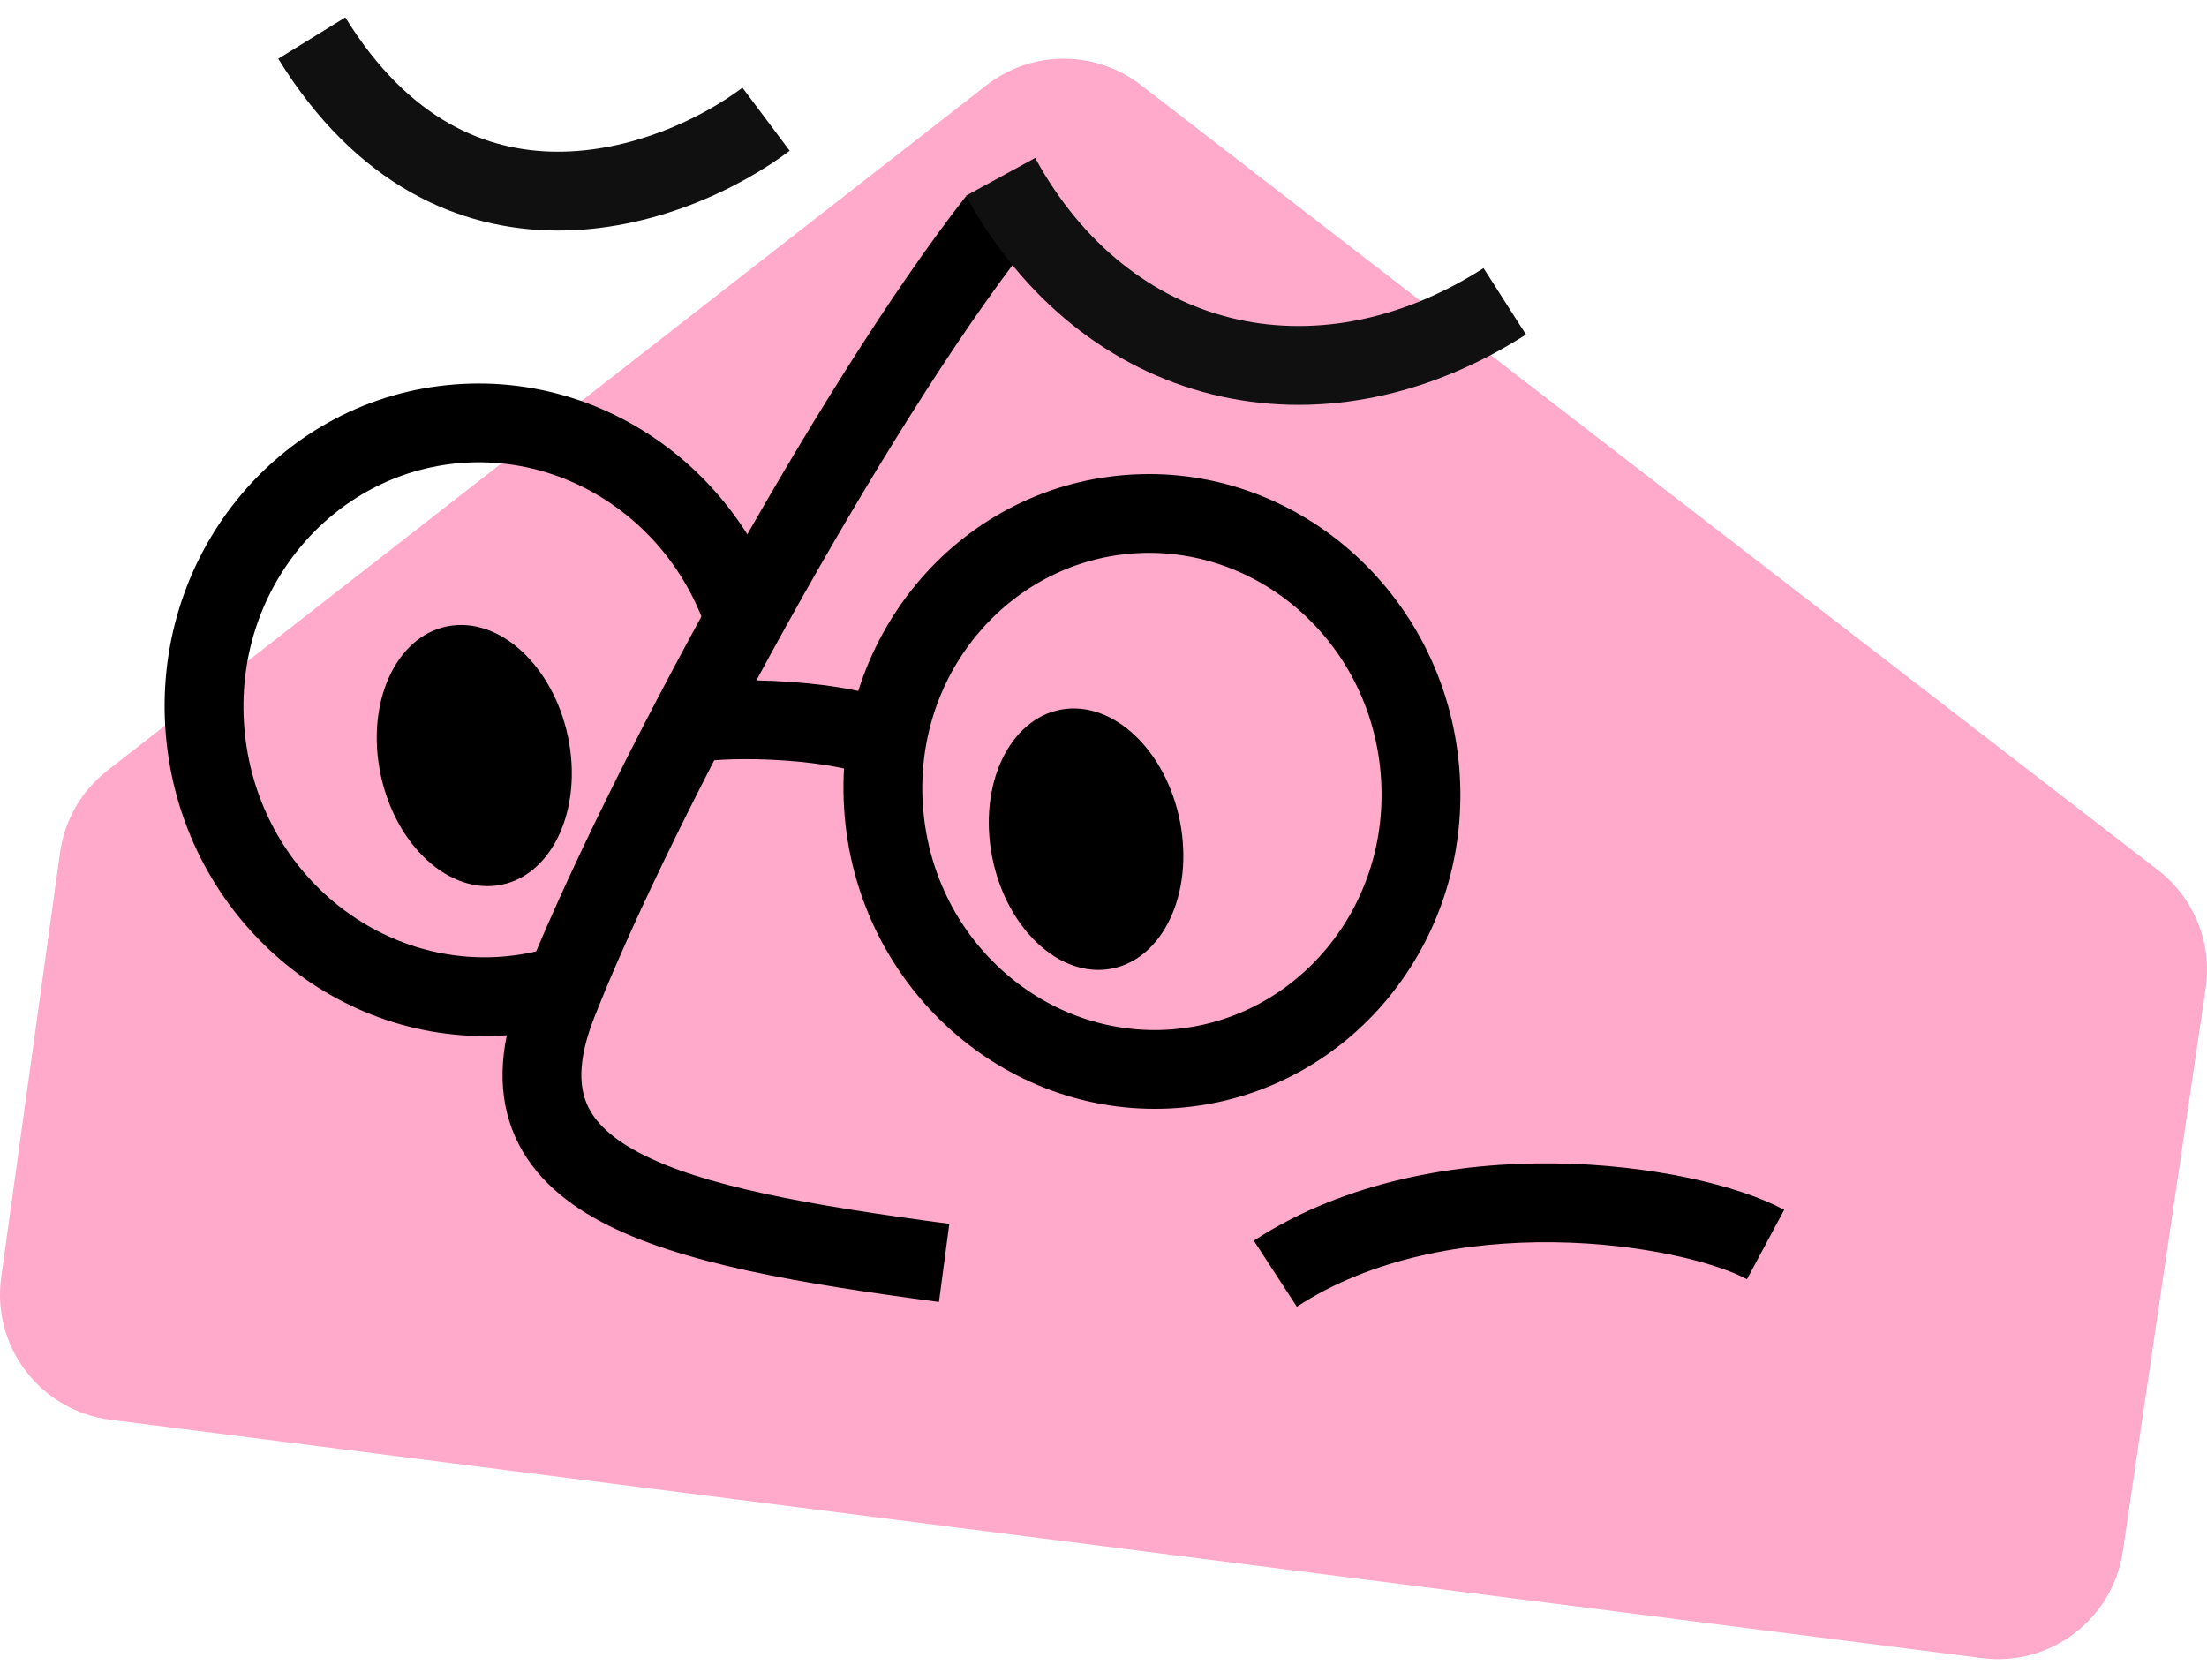 <svg xmlns="http://www.w3.org/2000/svg" width="88" height="67" viewBox="0 0 88 67" fill="none">
  <path d="M79.032 66.113L4.393 56.608C1.617 56.254 -0.336 53.703 0.048 50.931L2.393 33.998C2.573 32.702 3.25 31.527 4.282 30.723L39.325 3.404C41.135 1.992 43.671 1.986 45.488 3.389L86.044 34.692C87.484 35.803 88.211 37.605 87.946 39.404L84.641 61.858C84.242 64.567 81.748 66.459 79.032 66.113Z" fill="#FFA9CB"/>
  <path d="M49.994 49.468C53.675 47.071 58.137 46.341 61.988 46.388C65.806 46.435 69.305 47.253 71.142 48.238L69.657 51.007C68.419 50.343 65.471 49.574 61.949 49.531C58.459 49.488 54.685 50.163 51.708 52.102L49.994 49.468Z" fill="black"/>
  <path d="M9.745 29.05C9.276 23.527 13.234 18.868 18.373 18.461C23.512 18.054 28.203 22.029 28.672 27.552C29.14 33.075 25.183 37.734 20.043 38.141L20.309 41.272L20.634 41.242C27.317 40.537 32.244 34.55 31.828 27.639L31.804 27.304C31.196 20.141 25.064 14.78 18.107 15.33L17.783 15.36C10.992 16.076 6.014 22.246 6.612 29.298L6.645 29.632C7.412 36.627 13.461 41.814 20.309 41.272L20.043 38.141C14.904 38.548 10.213 34.573 9.745 29.05Z" fill="black"/>
  <path d="M22.177 39.932C24.103 30.556 37.578 16.643 44.078 10.23L38.675 49.829C32.373 50.437 20.25 49.308 22.177 39.932Z" fill="#FFA9CB"/>
  <path d="M38.518 7.822C32.629 15.33 24.006 31.174 20.764 39.44C19.972 41.458 19.784 43.336 20.415 45.016C21.045 46.693 22.378 47.87 23.985 48.724C27.107 50.384 31.973 51.189 37.439 51.913L37.852 48.798C32.244 48.055 27.986 47.292 25.46 45.95C24.244 45.303 23.622 44.619 23.357 43.911C23.092 43.206 23.067 42.172 23.689 40.587C26.84 32.556 35.321 16.99 40.991 9.762L38.518 7.822Z" fill="black"/>
  <path d="M36.811 32.279C36.359 26.951 40.176 22.463 45.126 22.071C50.075 21.68 54.599 25.508 55.051 30.836C55.503 36.163 51.685 40.652 46.736 41.043L47.002 44.174L47.318 44.145C53.819 43.459 58.611 37.636 58.206 30.914L58.183 30.588C57.592 23.62 51.627 18.405 44.86 18.94C38.093 19.476 33.087 25.559 33.679 32.527L33.71 32.852C34.457 39.657 40.341 44.701 47.002 44.174L46.736 41.043C41.787 41.435 37.263 37.606 36.811 32.279Z" fill="black"/>
  <path d="M31.502 27.188C33.147 27.302 35.204 27.605 36.644 28.37L35.169 31.145C34.355 30.712 32.873 30.433 31.285 30.323C29.701 30.213 28.424 30.295 28.136 30.359L27.451 27.292C28.2 27.125 29.852 27.074 31.502 27.188Z" fill="black"/>
  <ellipse cx="3.816" cy="5.257" rx="3.816" ry="5.257" transform="matrix(-0.992 0.128 0.169 0.986 21.808 24.454)" fill="black"/>
  <ellipse cx="3.816" cy="5.257" rx="3.816" ry="5.257" transform="matrix(-0.994 0.113 0.154 0.988 46.288 27.835)" fill="black"/>
  <path d="M22.208 9.192C25.995 9.205 29.434 7.55 31.488 6.012L29.604 3.497C27.934 4.748 25.144 6.059 22.219 6.049C19.421 6.04 16.32 4.828 13.768 0.693L11.094 2.342C14.199 7.376 18.294 9.178 22.208 9.192Z" fill="#101010"/>
  <path d="M48.318 15.721C52.35 16.722 56.772 15.942 60.845 13.339L59.154 10.691C55.721 12.884 52.176 13.442 49.075 12.672C45.977 11.902 43.17 9.77 41.275 6.298L38.517 7.803C40.792 11.97 44.284 14.719 48.318 15.721Z" fill="#101010"/>
</svg>
